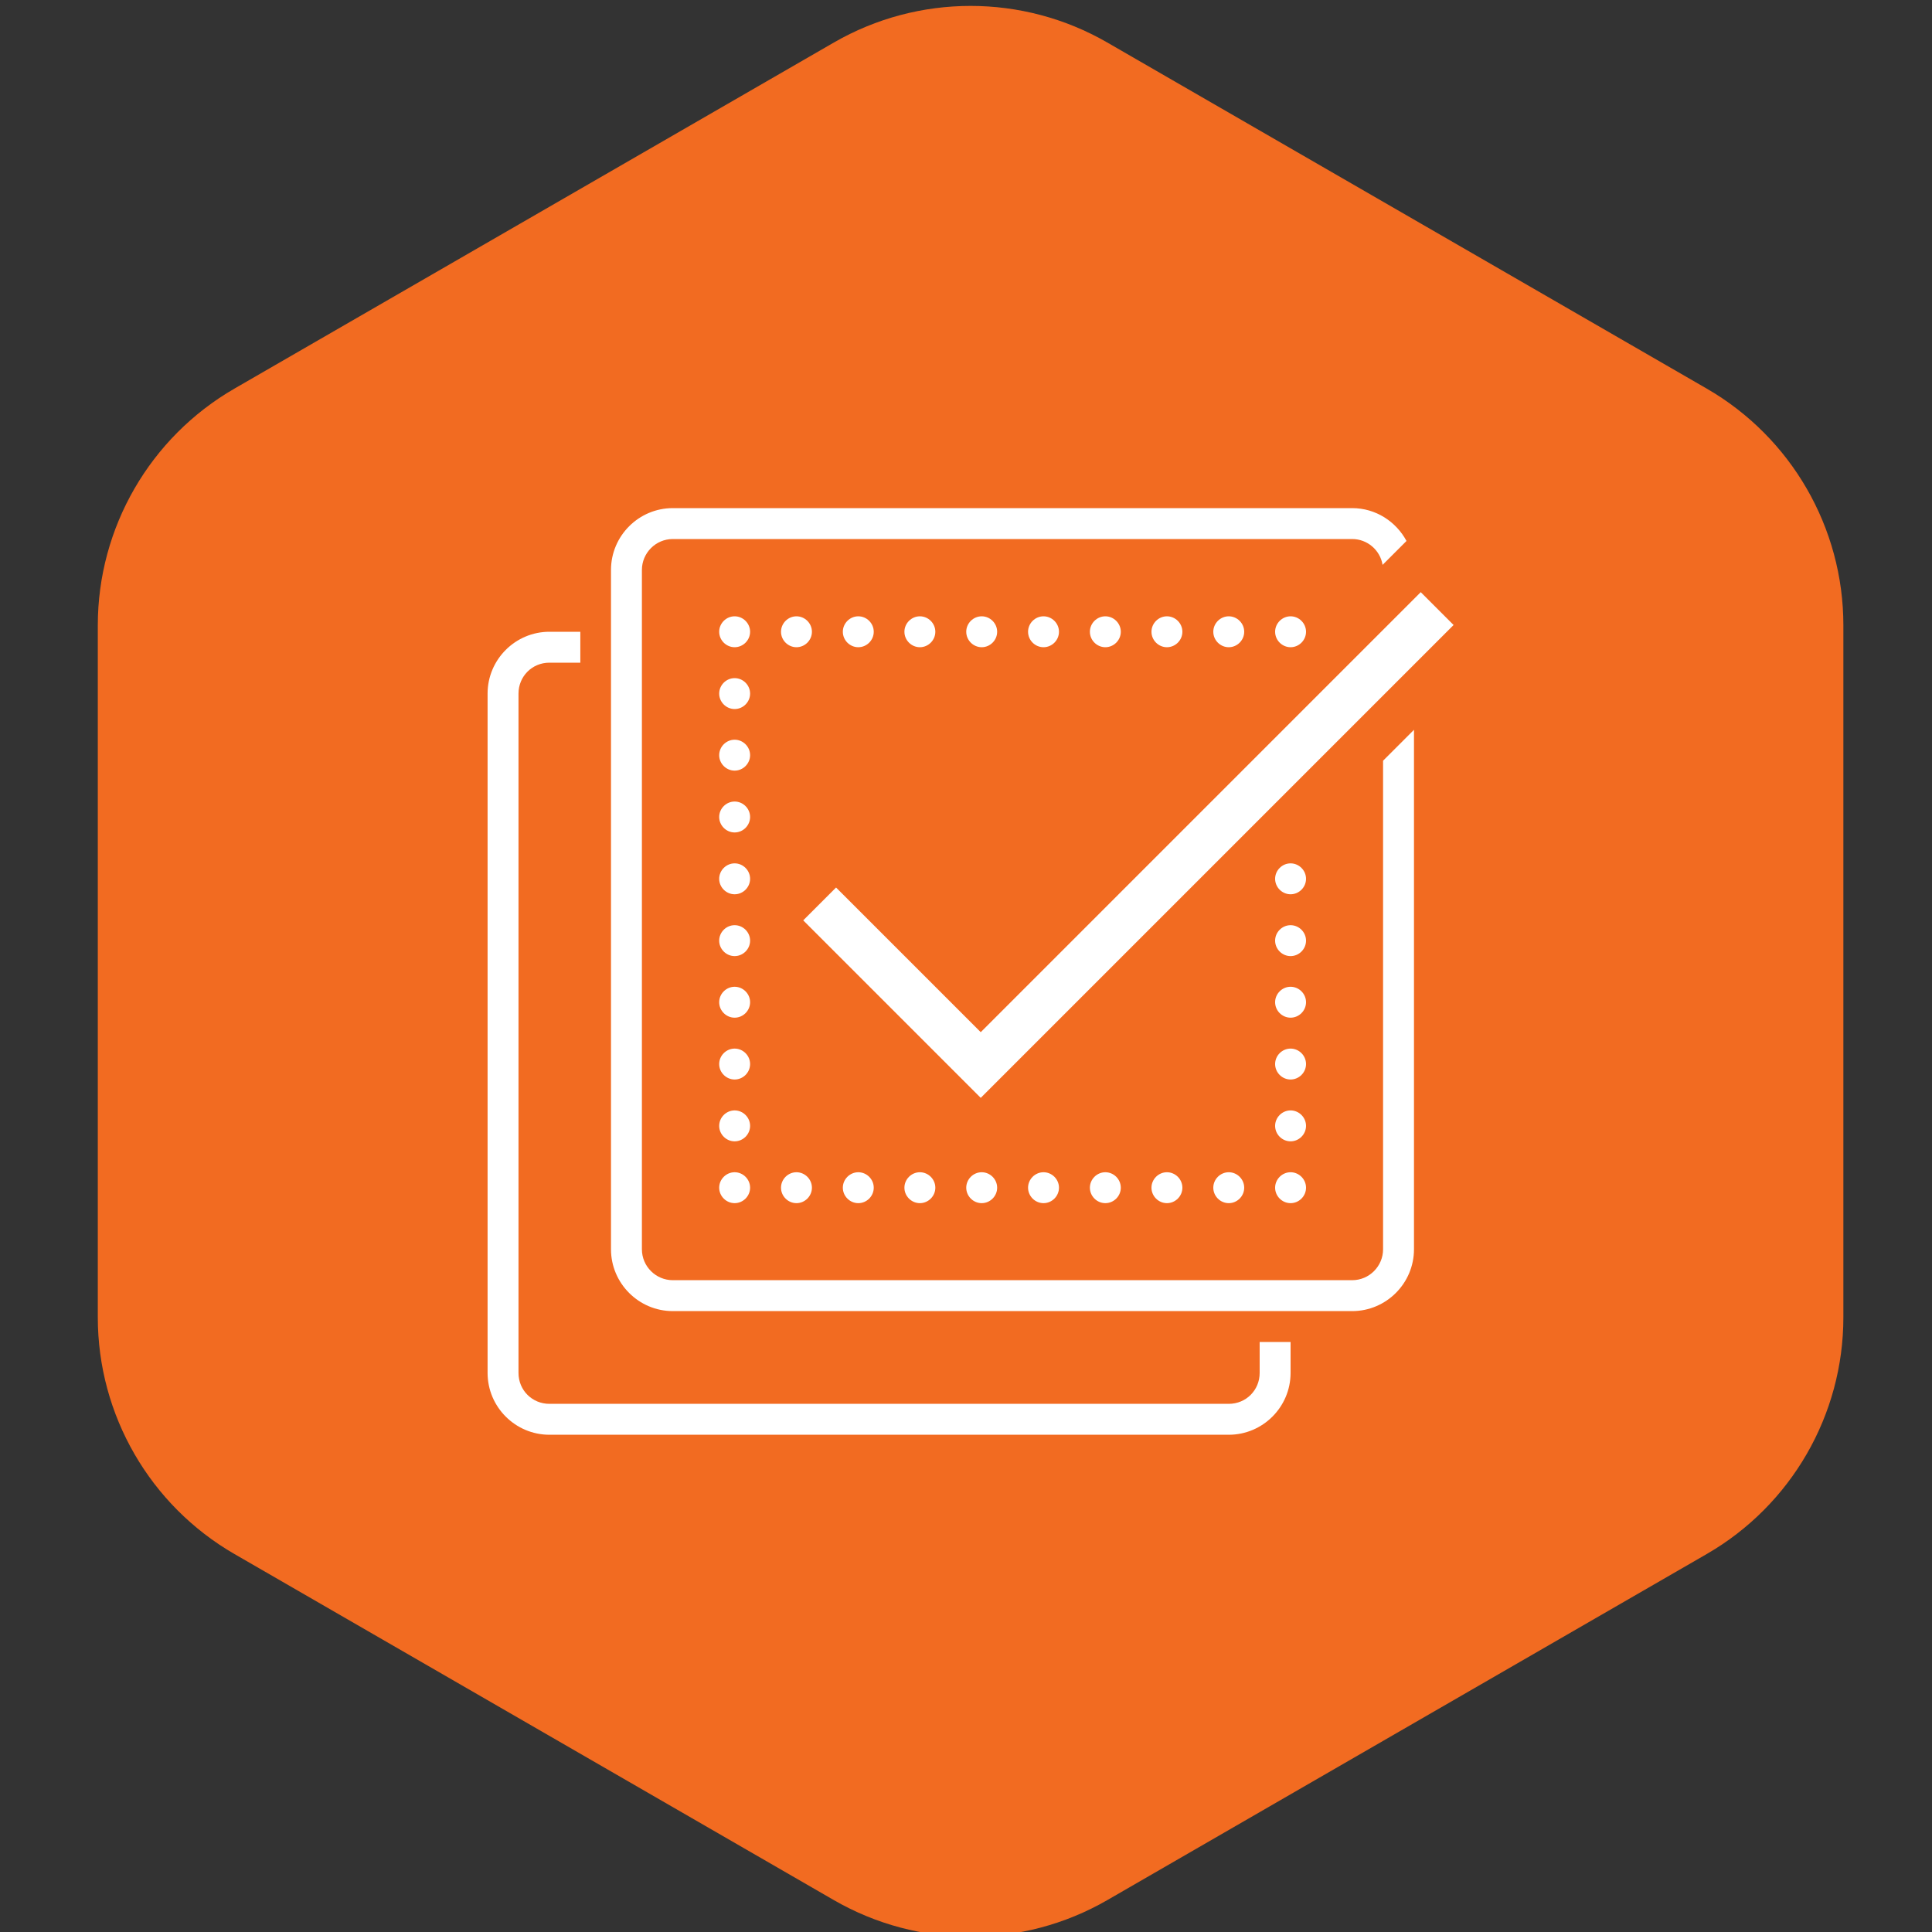 <?xml version="1.0" encoding="UTF-8"?>
<svg id="Calque_1" data-name="Calque 1" xmlns="http://www.w3.org/2000/svg" viewBox="0 0 80 80">
  <rect x="0" y="0" width="80" height="80" fill="#333333" stroke="none"/>
  <path d="M70.67,16.09L45.85,1.76c-3.5-2.02-7.82-2.02-11.32,0l-24.82,14.33c-3.5,2.02-5.66,5.76-5.66,9.8v28.66c0,4.04,2.16,7.78,5.66,9.8l24.82,14.33c3.5,2.02,7.82,2.02,11.32,0l24.82-14.33c3.5-2.02,5.66-5.76,5.66-9.8v-28.66c0-4.04-2.16-7.78-5.66-9.8Z" fill="#f26b21"/>
  <g id="surface5992">
    <path d="M27.86,21.04c-1.41,0-2.56,1.15-2.56,2.56v28.13c0,1.41,1.15,2.56,2.56,2.56h28.13c1.41,0,2.56-1.15,2.56-2.56v-21.51l-1.28,1.28v20.23c0,.7-.57,1.28-1.28,1.28h-28.13c-.7,0-1.28-.57-1.28-1.28v-28.13c0-.7.57-1.28,1.28-1.28h28.13c.63,0,1.16.46,1.26,1.07l.99-.99c-.43-.8-1.27-1.36-2.25-1.36h-28.13ZM58.83,24.52l-18.22,18.22-5.99-5.99-1.36,1.36,7.35,7.35,19.58-19.58-1.36-1.36ZM30.42,25.52c-.35,0-.64.29-.64.64s.29.64.64.64.64-.29.64-.64-.29-.64-.64-.64ZM32.98,25.52c-.35,0-.64.29-.64.64s.29.64.64.64.64-.29.64-.64-.29-.64-.64-.64ZM35.54,25.52c-.35,0-.64.29-.64.64s.29.64.64.64.64-.29.64-.64-.29-.64-.64-.64ZM38.09,25.52c-.35,0-.64.29-.64.64s.29.64.64.64.64-.29.64-.64-.29-.64-.64-.64ZM40.65,25.52c-.35,0-.64.29-.64.64s.29.64.64.64.64-.29.64-.64-.29-.64-.64-.64ZM43.21,25.52c-.35,0-.64.29-.64.64s.29.64.64.64.64-.29.64-.64-.29-.64-.64-.64ZM45.77,25.52c-.35,0-.64.29-.64.64s.29.64.64.64.64-.29.64-.64-.29-.64-.64-.64ZM48.32,25.52c-.35,0-.64.29-.64.64s.29.64.64.64.64-.29.64-.64-.29-.64-.64-.64ZM50.88,25.52c-.35,0-.64.29-.64.64s.29.64.64.64.64-.29.64-.64-.29-.64-.64-.64ZM53.44,25.52c-.35,0-.64.29-.64.64s.29.64.64.64.64-.29.64-.64-.29-.64-.64-.64ZM22.75,26.16c-1.41,0-2.56,1.15-2.56,2.56v28.13c0,1.41,1.15,2.56,2.56,2.56h28.13c1.41,0,2.56-1.15,2.56-2.56v-1.28h-1.28v1.28c0,.71-.56,1.28-1.28,1.28h-28.13c-.71,0-1.28-.56-1.28-1.28v-28.13c0-.71.56-1.28,1.28-1.28h1.28v-1.28h-1.28ZM30.42,28.08c-.35,0-.64.29-.64.64s.29.64.64.64.64-.29.64-.64-.29-.64-.64-.64ZM30.42,30.63c-.35,0-.64.29-.64.64s.29.64.64.64.64-.29.64-.64-.29-.64-.64-.64ZM30.42,33.19c-.35,0-.64.29-.64.64s.29.64.64.64.64-.29.64-.64-.29-.64-.64-.64ZM30.42,35.75c-.35,0-.64.29-.64.64s.29.64.64.64.64-.29.64-.64-.29-.64-.64-.64ZM53.44,35.75c-.35,0-.64.29-.64.64s.29.64.64.64.64-.29.64-.64-.29-.64-.64-.64ZM30.42,38.31c-.35,0-.64.29-.64.64s.29.64.64.64.64-.29.64-.64-.29-.64-.64-.64ZM53.44,38.31c-.35,0-.64.29-.64.64s.29.64.64.64.64-.29.64-.64-.29-.64-.64-.64ZM30.42,40.86c-.35,0-.64.29-.64.64s.29.64.64.64.64-.29.64-.64-.29-.64-.64-.64ZM53.44,40.86c-.35,0-.64.29-.64.64s.29.64.64.64.64-.29.64-.64-.29-.64-.64-.64ZM30.42,43.42c-.35,0-.64.29-.64.64s.29.64.64.64.64-.29.64-.64-.29-.64-.64-.64ZM53.44,43.42c-.35,0-.64.29-.64.64s.29.64.64.64.64-.29.64-.64-.29-.64-.64-.64ZM30.42,45.98c-.35,0-.64.29-.64.64s.29.64.64.64.64-.29.64-.64-.29-.64-.64-.64ZM53.44,45.98c-.35,0-.64.29-.64.64s.29.64.64.64.64-.29.64-.64-.29-.64-.64-.64ZM30.42,48.54c-.35,0-.64.29-.64.64s.29.64.64.64.64-.29.64-.64-.29-.64-.64-.64ZM32.98,48.54c-.35,0-.64.29-.64.64s.29.64.64.64.64-.29.64-.64-.29-.64-.64-.64ZM35.54,48.54c-.35,0-.64.29-.64.64s.29.64.64.64.64-.29.64-.64-.29-.64-.64-.64ZM38.09,48.54c-.35,0-.64.29-.64.64s.29.64.64.64.64-.29.64-.64-.29-.64-.64-.64ZM40.65,48.54c-.35,0-.64.29-.64.64s.29.64.64.64.64-.29.64-.64-.29-.64-.64-.64ZM43.21,48.54c-.35,0-.64.29-.64.64s.29.64.64.64.64-.29.64-.64-.29-.64-.64-.64ZM45.77,48.54c-.35,0-.64.29-.64.64s.29.64.64.64.64-.29.64-.64-.29-.64-.64-.64ZM48.32,48.54c-.35,0-.64.29-.64.64s.29.64.64.64.64-.29.64-.64-.29-.64-.64-.64ZM50.88,48.54c-.35,0-.64.29-.64.64s.29.64.64.64.64-.29.64-.64-.29-.64-.64-.64ZM53.44,48.54c-.35,0-.64.29-.64.64s.29.64.64.64.64-.29.64-.64-.29-.64-.64-.64Z" fill="#fff"/>
  </g>
</svg>